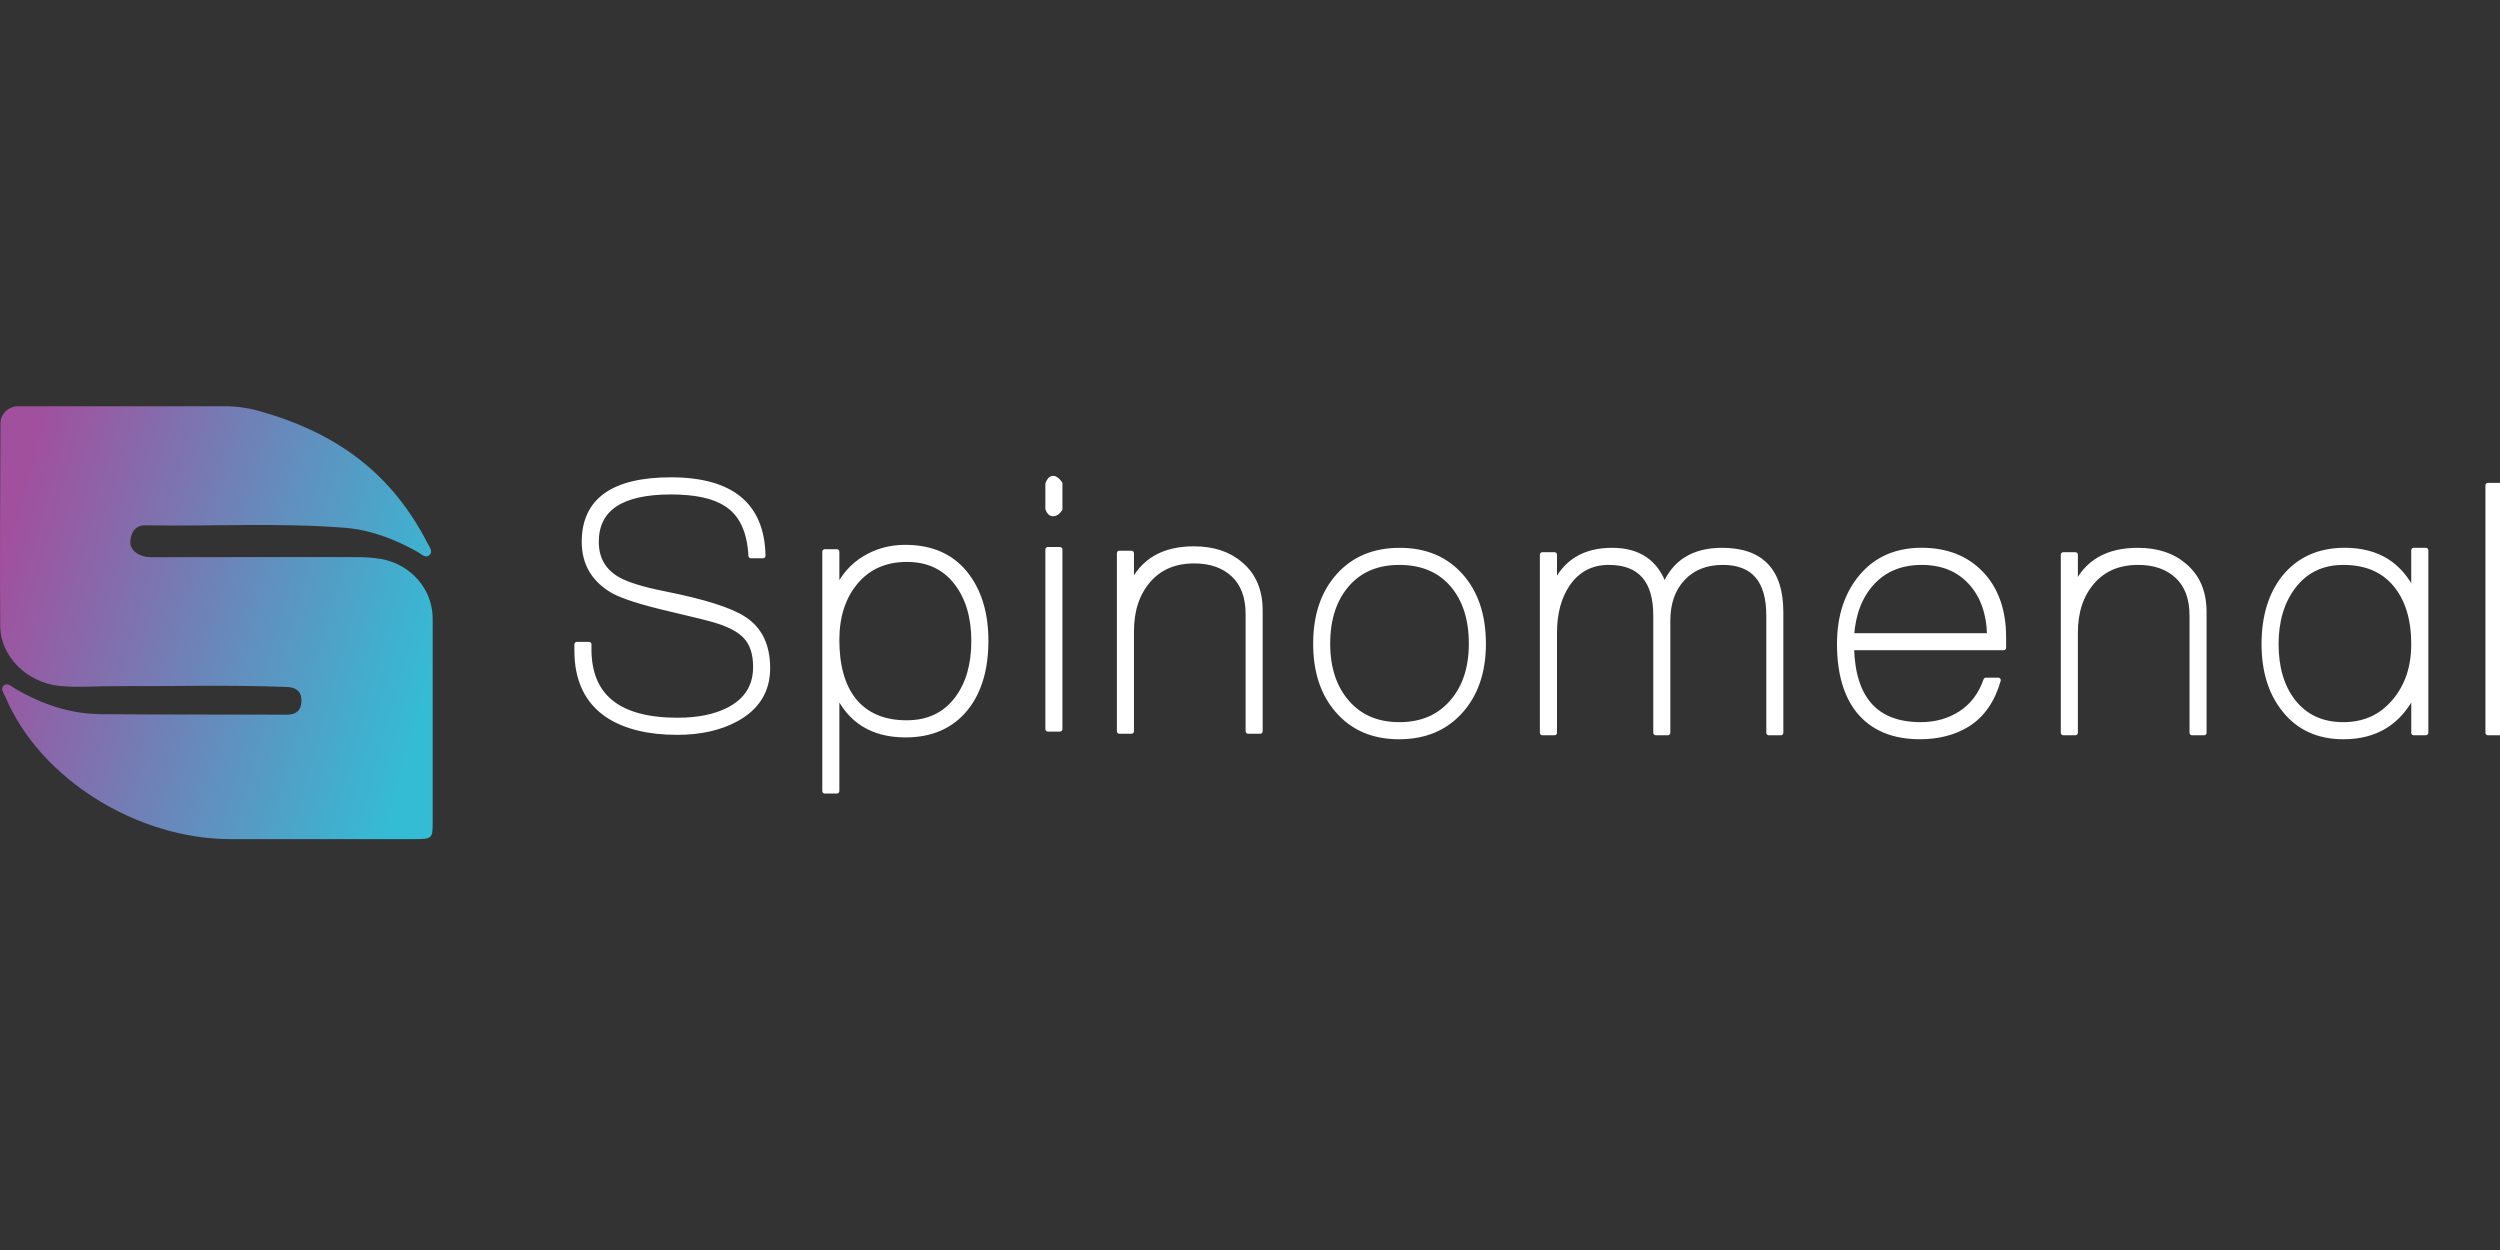 <svg xmlns="http://www.w3.org/2000/svg" width="400" height="200" viewBox="0 0 400 200" fill="none"><rect x="0" y="0" width="400" height="200" fill="#333333" stroke="none"/><g clip-path="url(#clip0_67_414)"><path d="M2.892 65.001H35.821C37.679 64.982 39.537 65.231 41.335 65.73H41.355C53.884 69.222 62.657 75.725 68.412 86.93C68.711 87.505 69.351 88.273 68.692 88.829C68.032 89.385 67.393 88.618 66.793 88.292C63.137 86.258 59.3 84.761 55.064 84.436C44.374 83.611 33.956 84.239 23.267 84.047C21.721 84.019 20.953 85.092 20.848 86.632C20.743 88.172 22.473 89.155 24.091 89.155C35.001 89.136 45.931 89.117 56.841 89.136C58.199 89.117 59.558 89.213 60.917 89.423C65.793 90.268 69.309 94.373 69.229 99.131C69.229 109.875 69.229 120.619 69.229 131.382C69.229 134.24 69.209 134.24 66.192 134.259C56.421 134.259 46.65 134.259 36.88 134.259C22.033 134.259 6.436 124.724 0.841 111.467C0.601 110.911 0.022 110.239 0.561 109.741C1.24 109.108 1.88 109.875 2.439 110.201C6.635 112.638 11.131 114.211 16.067 114.268C26.057 114.345 36.028 114.326 46.018 114.345C47.337 114.345 48.21 113.676 48.23 112.141C48.25 110.491 47.25 109.971 45.871 109.913C36.819 109.568 27.768 109.817 18.716 109.779C15.64 109.76 12.542 110.048 9.465 109.741C4.39 109.223 0.074 105.098 0.034 100.186C-0.046 89.385 0.034 78.565 0.074 67.764C0.054 66.229 1.333 65.02 2.892 65.001Z" fill="url(#paint0_linear_67_414)"></path><path d="M108.364 117.17C103.777 117.17 100.095 116.274 97.321 114.484C93.979 112.268 92.307 108.804 92.307 104.095V103.105H94.228V103.863C94.228 111.452 98.956 115.242 108.419 115.242C111.654 115.242 114.356 114.7 116.527 113.611C119.441 112.13 120.902 109.835 120.902 106.722C120.902 104.581 120.369 102.947 119.3 101.816C118.41 100.846 116.935 100.028 114.872 99.365C113.804 99.013 111.262 98.374 107.243 97.441C102.726 96.391 99.668 95.417 98.068 94.523C95.01 92.732 93.481 90.127 93.481 86.7C93.481 80.088 98.105 76.777 107.35 76.777C117.023 76.777 121.932 80.826 122.075 88.921H120.153C119.94 84.872 118.59 82.09 116.1 80.574C114.143 79.328 111.228 78.706 107.35 78.706C99.385 78.706 95.401 81.371 95.401 86.701C95.401 89.35 96.522 91.335 98.762 92.655C100.222 93.511 102.71 94.29 106.231 94.99C112.665 96.273 116.953 97.635 119.086 99.074C121.574 100.708 122.82 103.314 122.82 106.896C122.82 110.516 121.131 113.237 117.752 115.071C115.155 116.471 112.027 117.17 108.364 117.17ZM144.882 117.581C139.618 117.581 135.954 115.301 133.892 110.749V126.564H131.972V88.279H133.892V94.468C134.843 92.301 136.392 90.514 138.32 89.359C140.275 88.171 142.446 87.58 144.829 87.58C148.954 87.58 152.138 88.952 154.376 91.693C156.618 94.439 157.739 98.049 157.739 102.523C157.739 107.073 156.655 110.692 154.485 113.378C152.205 116.175 149.004 117.581 144.882 117.581ZM145.118 89.502C141.677 89.502 138.945 90.7 136.923 93.092C134.903 95.488 133.89 98.589 133.89 102.399C133.89 106.488 134.777 109.674 136.551 111.974C138.503 114.424 141.343 115.652 145.066 115.652C148.543 115.652 151.239 114.364 153.155 111.799C154.928 109.424 155.816 106.348 155.816 102.576C155.816 98.766 154.911 95.673 153.102 93.297C151.185 90.766 148.525 89.502 145.118 89.502ZM168.517 82.203C168.125 82.203 167.841 81.934 167.663 81.387V77.42C167.877 76.835 168.16 76.543 168.517 76.543C168.835 76.543 169.193 76.818 169.584 77.364V81.448C169.23 81.952 168.873 82.203 168.517 82.203ZM167.664 116.646V87.927H169.584V116.646H167.664ZM199.703 116.995V98.263C199.703 95.499 198.914 93.391 197.348 91.93C195.785 90.469 193.686 89.742 191.055 89.742C187.961 89.742 185.517 90.782 183.721 92.867C181.925 94.95 181.028 97.661 181.028 101.007V116.996H179.108V88.518H181.028V93.651C182.806 89.762 186.132 87.818 191.004 87.818C194.094 87.818 196.586 88.633 198.47 90.27C200.572 92.016 201.62 94.489 201.62 97.68V116.996L199.703 116.995ZM223.846 117.877C219.719 117.877 216.449 116.476 214.031 113.678C211.68 110.991 210.511 107.432 210.511 102.996C210.511 98.48 211.729 94.865 214.163 92.141C216.597 89.419 219.863 88.057 223.952 88.057C228.04 88.057 231.294 89.42 233.716 92.141C236.135 94.865 237.34 98.48 237.34 102.996C237.34 107.471 236.113 111.075 233.662 113.794C231.209 116.519 227.934 117.877 223.846 117.877ZM223.897 89.981C220.336 89.981 217.541 91.166 215.496 93.541C213.449 95.914 212.425 99.065 212.425 102.995C212.425 106.885 213.463 110.021 215.521 112.39C217.584 114.766 220.375 115.952 223.896 115.952C227.423 115.952 230.221 114.767 232.299 112.39C234.381 110.019 235.419 106.885 235.419 102.995C235.419 99.025 234.398 95.864 232.354 93.508C230.31 91.156 227.492 89.981 223.897 89.981ZM283.015 117.239V98.501C283.015 92.822 280.56 89.979 275.644 89.979C272.983 89.979 270.844 90.824 269.25 92.517C267.65 94.211 266.847 96.477 266.847 99.315V117.236H264.93V98.501C264.93 92.822 262.421 89.979 257.401 89.979C254.594 89.979 252.39 91.145 250.79 93.48C249.407 95.541 248.714 98.13 248.714 101.242V117.239H246.785V88.757H248.714V93.715C250.417 89.942 253.49 88.055 257.937 88.055C262.207 88.055 264.996 89.981 266.313 93.834C267.875 89.981 270.951 88.055 275.539 88.055C281.799 88.055 284.928 91.343 284.928 97.918V117.239H283.015ZM296.244 103.636C296.464 111.847 300.151 115.949 307.319 115.949C309.727 115.949 311.865 115.35 313.731 114.145C315.592 112.936 316.934 111.168 317.75 108.833H319.719C318.796 112.059 317.157 114.416 314.815 115.892C312.681 117.212 310.134 117.872 307.177 117.872C302.918 117.872 299.661 116.511 297.416 113.788C295.361 111.223 294.324 107.641 294.324 103.049C294.324 98.615 295.513 95.004 297.876 92.221C300.238 89.441 303.429 88.049 307.45 88.049C311.431 88.049 314.615 89.3 316.996 91.799C319.377 94.298 320.573 97.695 320.573 101.988V103.629H296.245L296.244 103.636ZM307.477 89.981C304.207 89.981 301.584 91.042 299.599 93.162C297.612 95.283 296.498 98.13 296.245 101.713H318.334C318.261 98.132 317.25 95.284 315.3 93.162C313.354 91.041 310.738 89.981 307.477 89.981ZM350.73 117.239V98.501C350.73 95.737 349.942 93.627 348.377 92.167C346.815 90.708 344.715 89.979 342.084 89.979C338.992 89.979 336.546 91.02 334.75 93.101C332.95 95.184 332.054 97.897 332.054 101.242V117.239H330.134V88.757H332.054V93.892C333.834 90 337.161 88.057 342.03 88.057C345.123 88.057 347.623 88.874 349.496 90.509C351.596 92.258 352.646 94.728 352.646 97.919V117.239H350.73ZM386.207 117.239V110.814C383.926 115.525 380.184 117.875 374.957 117.875C370.93 117.875 367.784 116.436 365.507 113.558C363.342 110.869 362.253 107.368 362.253 103.051C362.253 98.652 363.342 95.091 365.507 92.369C367.853 89.491 371.073 88.05 375.157 88.05C380.392 88.05 384.065 90.346 386.203 94.937V88.05H388.13V117.232H386.203L386.207 117.239ZM374.923 89.981C371.515 89.981 368.838 91.285 366.884 93.89C365.076 96.305 364.169 99.357 364.169 103.056C364.169 106.79 365.057 109.824 366.83 112.159C368.78 114.69 371.48 115.951 374.919 115.951C378.33 115.951 381.076 114.69 383.173 112.159C385.196 109.747 386.203 106.711 386.203 103.056C386.203 99.049 385.23 95.864 383.273 93.509C381.33 91.156 378.538 89.981 374.923 89.981ZM398.076 117.239V77.662H399.999V117.239H398.076Z" fill="white" stroke="white" stroke-width="0.811" stroke-linejoin="round"></path></g><defs><linearGradient id="paint0_linear_67_414" x1="69.28" y1="108.324" x2="0.434" y2="89.111" gradientUnits="userSpaceOnUse"><stop stop-color="#34BCD5"></stop><stop offset="1" stop-color="#A1509E"></stop></linearGradient><clipPath id="clip0_67_414"><rect width="400" height="200" fill="white"></rect></clipPath></defs></svg>